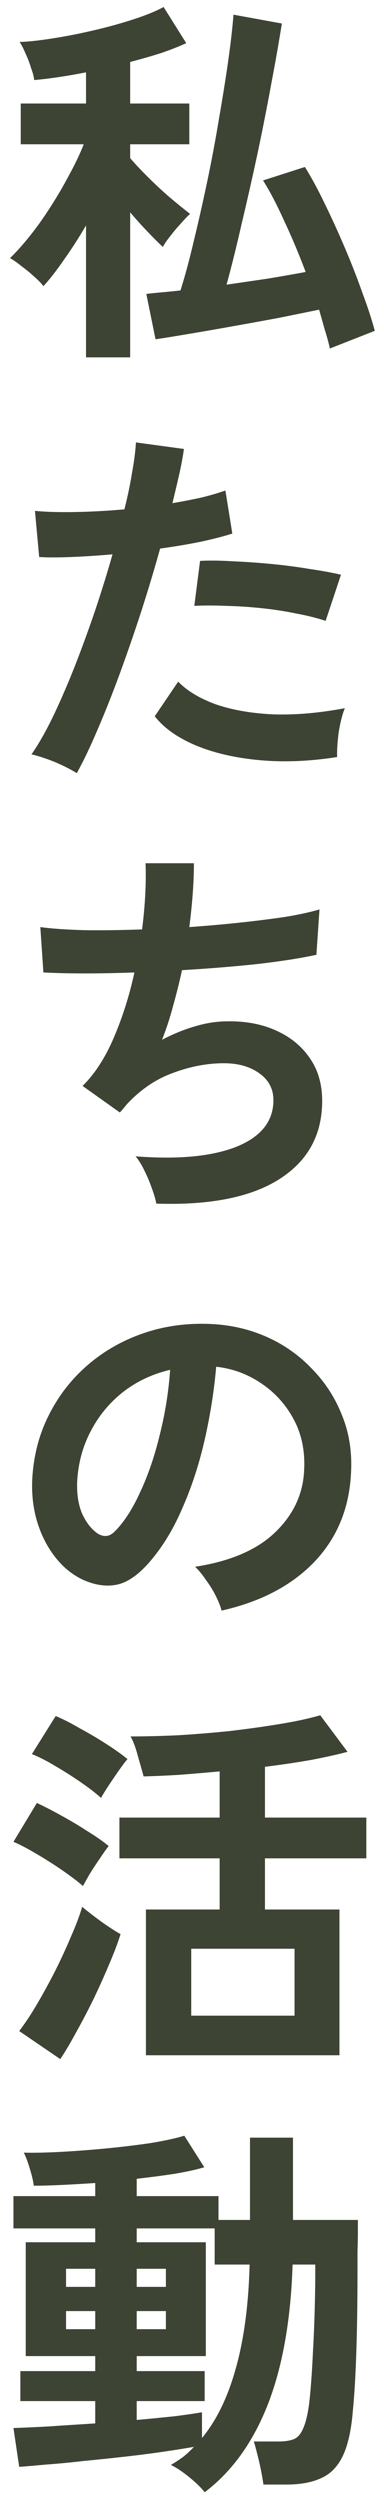 <svg width="28" height="182" viewBox="0 0 28 182" fill="none" xmlns="http://www.w3.org/2000/svg">
<g clip-path="url(#clip0_843_14983)">
<path d="M6.272 26.016V16.412C5.749 17.308 5.208 18.148 4.648 18.932C4.107 19.716 3.612 20.351 3.164 20.836C3.033 20.649 2.819 20.425 2.52 20.164C2.221 19.884 1.904 19.623 1.568 19.38C1.251 19.119 0.971 18.923 0.728 18.792C1.176 18.363 1.661 17.821 2.184 17.168C2.707 16.515 3.211 15.805 3.696 15.04C4.2 14.256 4.657 13.472 5.068 12.688C5.497 11.904 5.843 11.176 6.104 10.504H1.512V7.536H6.272V5.268C4.835 5.548 3.575 5.735 2.492 5.828C2.473 5.604 2.399 5.315 2.268 4.96C2.156 4.587 2.016 4.223 1.848 3.868C1.699 3.513 1.559 3.243 1.428 3.056C2.044 3.037 2.828 2.953 3.78 2.804C4.751 2.655 5.759 2.459 6.804 2.216C7.849 1.973 8.829 1.703 9.744 1.404C10.659 1.105 11.387 0.807 11.928 0.508L13.58 3.14C13.057 3.383 12.441 3.625 11.732 3.868C11.023 4.092 10.276 4.307 9.492 4.512V7.536H13.804V10.504H9.492V11.512C9.809 11.885 10.229 12.333 10.752 12.856C11.275 13.379 11.816 13.883 12.376 14.368C12.955 14.853 13.449 15.255 13.86 15.572C13.673 15.74 13.449 15.973 13.188 16.272C12.927 16.552 12.675 16.851 12.432 17.168C12.189 17.467 12.003 17.737 11.872 17.98C11.555 17.681 11.181 17.308 10.752 16.86C10.323 16.412 9.903 15.945 9.492 15.46V26.016H6.272ZM24.052 25.372C23.959 24.943 23.837 24.495 23.688 24.028C23.557 23.561 23.417 23.067 23.268 22.544C22.447 22.712 21.485 22.908 20.384 23.132C19.283 23.337 18.153 23.543 16.996 23.748C15.857 23.953 14.784 24.14 13.776 24.308C12.787 24.476 11.975 24.607 11.34 24.7L10.668 21.396C10.985 21.359 11.349 21.321 11.76 21.284C12.189 21.247 12.656 21.2 13.16 21.144C13.496 20.08 13.823 18.867 14.14 17.504C14.476 16.123 14.803 14.676 15.12 13.164C15.437 11.652 15.717 10.159 15.96 8.684C16.221 7.191 16.445 5.791 16.632 4.484C16.819 3.177 16.949 2.039 17.024 1.068L20.552 1.712C20.347 3.019 20.085 4.503 19.768 6.164C19.469 7.807 19.133 9.505 18.76 11.26C18.387 12.996 18.004 14.685 17.612 16.328C17.239 17.971 16.875 19.436 16.52 20.724C17.547 20.575 18.564 20.425 19.572 20.276C20.58 20.108 21.485 19.949 22.288 19.8C21.803 18.512 21.28 17.271 20.72 16.076C20.179 14.881 19.665 13.901 19.18 13.136L22.232 12.156C22.68 12.865 23.156 13.743 23.66 14.788C24.164 15.815 24.659 16.897 25.144 18.036C25.629 19.175 26.059 20.276 26.432 21.34C26.824 22.385 27.123 23.3 27.328 24.084L24.052 25.372ZM5.6 56.288C5.189 56.027 4.657 55.756 4.004 55.476C3.351 55.215 2.781 55.028 2.296 54.916C2.781 54.225 3.285 53.348 3.808 52.284C4.331 51.201 4.853 50.007 5.376 48.7C5.899 47.375 6.403 46.003 6.888 44.584C7.373 43.147 7.812 41.737 8.204 40.356C7.14 40.449 6.132 40.515 5.18 40.552C4.247 40.589 3.472 40.589 2.856 40.552L2.548 37.192C3.313 37.267 4.275 37.295 5.432 37.276C6.608 37.257 7.821 37.192 9.072 37.08C9.315 36.109 9.501 35.213 9.632 34.392C9.781 33.571 9.875 32.843 9.912 32.208L13.412 32.684C13.337 33.225 13.225 33.832 13.076 34.504C12.927 35.157 12.759 35.867 12.572 36.632C13.337 36.501 14.056 36.361 14.728 36.212C15.4 36.044 15.969 35.876 16.436 35.708L16.94 38.844C16.361 39.031 15.605 39.227 14.672 39.432C13.757 39.619 12.759 39.787 11.676 39.936C11.265 41.411 10.808 42.932 10.304 44.5C9.8 46.049 9.277 47.561 8.736 49.036C8.195 50.511 7.653 51.873 7.112 53.124C6.589 54.356 6.085 55.411 5.6 56.288ZM24.584 55.112C22.568 55.429 20.664 55.504 18.872 55.336C17.099 55.168 15.549 54.804 14.224 54.244C12.917 53.684 11.937 52.984 11.284 52.144L12.992 49.624C13.645 50.296 14.56 50.847 15.736 51.276C16.931 51.687 18.321 51.929 19.908 52.004C21.513 52.06 23.259 51.911 25.144 51.556C24.957 52.023 24.808 52.611 24.696 53.32C24.603 54.029 24.565 54.627 24.584 55.112ZM23.744 45.2C23.128 44.995 22.419 44.817 21.616 44.668C20.813 44.5 19.964 44.369 19.068 44.276C18.191 44.183 17.323 44.127 16.464 44.108C15.624 44.071 14.859 44.071 14.168 44.108L14.588 40.832C15.26 40.795 16.044 40.804 16.94 40.86C17.855 40.897 18.797 40.963 19.768 41.056C20.757 41.149 21.691 41.271 22.568 41.42C23.464 41.551 24.229 41.691 24.864 41.84L23.744 45.2ZM11.396 87.624C11.34 87.307 11.228 86.924 11.06 86.476C10.911 86.047 10.733 85.627 10.528 85.216C10.323 84.787 10.108 84.441 9.884 84.18C13.001 84.423 15.456 84.189 17.248 83.48C19.04 82.752 19.936 81.623 19.936 80.092C19.936 79.271 19.591 78.617 18.9 78.132C18.228 77.647 17.369 77.404 16.324 77.404C15.111 77.404 13.879 77.637 12.628 78.104C11.377 78.552 10.248 79.317 9.24 80.4C9.165 80.493 9.081 80.596 8.988 80.708C8.913 80.801 8.829 80.895 8.736 80.988L6.02 79.056C6.916 78.179 7.681 76.993 8.316 75.5C8.951 74.007 9.445 72.439 9.8 70.796C7.205 70.889 4.993 70.889 3.164 70.796L2.94 67.492C3.761 67.604 4.825 67.679 6.132 67.716C7.439 67.735 8.848 67.716 10.36 67.66C10.584 65.887 10.668 64.281 10.612 62.844H14.14C14.14 64.207 14.028 65.756 13.804 67.492C15.111 67.399 16.371 67.287 17.584 67.156C18.797 67.025 19.899 66.885 20.888 66.736C21.877 66.568 22.68 66.391 23.296 66.204L23.072 69.508C21.971 69.751 20.543 69.975 18.788 70.18C17.033 70.367 15.195 70.516 13.272 70.628C13.085 71.487 12.871 72.345 12.628 73.204C12.404 74.063 12.133 74.893 11.816 75.696C12.637 75.267 13.44 74.94 14.224 74.716C15.027 74.473 15.82 74.352 16.604 74.352C17.929 74.333 19.105 74.557 20.132 75.024C21.177 75.491 21.999 76.163 22.596 77.04C23.193 77.899 23.492 78.935 23.492 80.148C23.492 82.612 22.456 84.507 20.384 85.832C18.312 87.157 15.316 87.755 11.396 87.624ZM16.156 117.252C16.081 116.953 15.941 116.599 15.736 116.188C15.531 115.777 15.288 115.385 15.008 115.012C14.747 114.62 14.485 114.303 14.224 114.06C16.781 113.668 18.723 112.837 20.048 111.568C21.392 110.28 22.101 108.768 22.176 107.032C22.251 105.651 21.999 104.419 21.42 103.336C20.841 102.253 20.048 101.376 19.04 100.704C18.051 100.032 16.959 99.631 15.764 99.5C15.615 101.236 15.335 103.009 14.924 104.82C14.513 106.631 13.953 108.329 13.244 109.916C12.553 111.503 11.704 112.847 10.696 113.948C9.931 114.769 9.184 115.245 8.456 115.376C7.747 115.507 6.991 115.404 6.188 115.068C5.404 114.732 4.713 114.2 4.116 113.472C3.519 112.744 3.061 111.885 2.744 110.896C2.427 109.888 2.296 108.815 2.352 107.676C2.445 105.977 2.847 104.428 3.556 103.028C4.265 101.609 5.217 100.387 6.412 99.36C7.607 98.333 8.979 97.559 10.528 97.036C12.077 96.513 13.729 96.299 15.484 96.392C16.903 96.467 18.237 96.784 19.488 97.344C20.739 97.904 21.831 98.679 22.764 99.668C23.716 100.639 24.444 101.768 24.948 103.056C25.471 104.344 25.685 105.753 25.592 107.284C25.461 109.841 24.565 111.988 22.904 113.724C21.243 115.441 18.993 116.617 16.156 117.252ZM7.056 111.596C7.261 111.745 7.476 111.82 7.7 111.82C7.924 111.82 8.148 111.708 8.372 111.484C9.044 110.812 9.66 109.86 10.22 108.628C10.799 107.396 11.275 106.005 11.648 104.456C12.04 102.907 12.292 101.329 12.404 99.724C11.116 100.023 9.968 100.564 8.96 101.348C7.971 102.132 7.187 103.084 6.608 104.204C6.029 105.305 5.703 106.519 5.628 107.844C5.591 108.721 5.703 109.487 5.964 110.14C6.244 110.775 6.608 111.26 7.056 111.596ZM10.64 149.624V139.012H16.016V135.288H8.708V132.32H16.016V128.96C14.989 129.053 13.991 129.137 13.02 129.212C12.049 129.268 11.2 129.305 10.472 129.324C10.36 128.913 10.22 128.419 10.052 127.84C9.903 127.261 9.725 126.785 9.52 126.412C10.565 126.412 11.713 126.384 12.964 126.328C14.215 126.253 15.475 126.151 16.744 126.02C18.013 125.871 19.217 125.703 20.356 125.516C21.513 125.329 22.512 125.115 23.352 124.872L25.34 127.532C24.649 127.719 23.772 127.915 22.708 128.12C21.644 128.307 20.515 128.475 19.32 128.624V132.32H26.712V135.288H19.32V139.012H24.752V149.624H10.64ZM13.944 146.74H21.476V141.868H13.944V146.74ZM4.396 149.904L1.4 147.86C1.829 147.3 2.268 146.637 2.716 145.872C3.164 145.107 3.603 144.304 4.032 143.464C4.461 142.605 4.844 141.775 5.18 140.972C5.535 140.169 5.805 139.451 5.992 138.816C6.347 139.115 6.804 139.469 7.364 139.88C7.943 140.291 8.419 140.599 8.792 140.804C8.587 141.457 8.307 142.195 7.952 143.016C7.616 143.819 7.243 144.649 6.832 145.508C6.421 146.348 6.001 147.151 5.572 147.916C5.161 148.681 4.769 149.344 4.396 149.904ZM6.048 137.304C5.712 137.005 5.236 136.641 4.62 136.212C4.004 135.783 3.36 135.372 2.688 134.98C2.035 134.588 1.465 134.289 0.98 134.084L2.688 131.256C3.248 131.517 3.845 131.825 4.48 132.18C5.133 132.535 5.759 132.908 6.356 133.3C6.972 133.673 7.495 134.037 7.924 134.392C7.775 134.579 7.569 134.868 7.308 135.26C7.047 135.633 6.795 136.016 6.552 136.408C6.328 136.8 6.16 137.099 6.048 137.304ZM7.364 130.892C7.047 130.593 6.58 130.229 5.964 129.8C5.348 129.371 4.704 128.96 4.032 128.568C3.379 128.176 2.809 127.887 2.324 127.7L4.06 124.928C4.564 125.133 5.152 125.432 5.824 125.824C6.515 126.197 7.177 126.589 7.812 127C8.447 127.411 8.941 127.765 9.296 128.064C9.147 128.232 8.941 128.503 8.68 128.876C8.419 129.249 8.157 129.632 7.896 130.024C7.653 130.397 7.476 130.687 7.364 130.892ZM14.924 181.436C14.681 181.119 14.308 180.755 13.804 180.344C13.3 179.933 12.852 179.635 12.46 179.448C12.777 179.261 13.076 179.065 13.356 178.86C13.636 178.636 13.897 178.393 14.14 178.132C13.505 178.244 12.74 178.365 11.844 178.496C10.948 178.627 9.996 178.748 8.988 178.86C7.98 178.972 6.991 179.075 6.02 179.168C5.049 179.28 4.163 179.364 3.36 179.42C2.557 179.495 1.904 179.551 1.4 179.588L0.98 176.76C1.596 176.741 2.436 176.704 3.5 176.648C4.583 176.573 5.731 176.499 6.944 176.424V174.8H1.484V172.616H6.944V171.524H1.876V163.236H6.944V162.228H0.98V159.876H6.944V158.924C6.104 158.98 5.292 159.027 4.508 159.064C3.743 159.101 3.061 159.12 2.464 159.12C2.427 158.803 2.333 158.401 2.184 157.916C2.035 157.412 1.885 157.011 1.736 156.712C2.464 156.731 3.36 156.712 4.424 156.656C5.488 156.6 6.599 156.516 7.756 156.404C8.913 156.292 9.996 156.161 11.004 156.012C12.012 155.844 12.824 155.667 13.44 155.48L14.896 157.776C14.336 157.944 13.617 158.103 12.74 158.252C11.881 158.383 10.957 158.504 9.968 158.616V159.876H15.932V161.612H18.228V155.62H21.364V161.612H26.096C26.096 161.761 26.096 162.051 26.096 162.48C26.096 162.909 26.087 163.376 26.068 163.88C26.068 164.384 26.068 164.832 26.068 165.224C26.068 167.427 26.04 169.405 25.984 171.16C25.928 172.915 25.844 174.352 25.732 175.472C25.62 176.891 25.377 177.992 25.004 178.776C24.631 179.56 24.108 180.101 23.436 180.4C22.764 180.717 21.915 180.876 20.888 180.876H19.208C19.133 180.335 19.021 179.747 18.872 179.112C18.723 178.496 18.601 178.039 18.508 177.74H20.3C20.767 177.74 21.14 177.684 21.42 177.572C21.7 177.46 21.924 177.208 22.092 176.816C22.279 176.424 22.428 175.817 22.54 174.996C22.652 174.063 22.745 172.793 22.82 171.188C22.913 169.564 22.969 167.8 22.988 165.896V164.86H21.336C21.205 168.911 20.599 172.317 19.516 175.08C18.433 177.824 16.903 179.943 14.924 181.436ZM14.728 177.488C15.792 176.2 16.613 174.511 17.192 172.42C17.789 170.311 18.125 167.791 18.2 164.86H15.652V162.228H9.968V163.236H15.008V171.524H9.968V172.616H14.924V174.8H9.968V176.172C11.013 176.079 11.965 175.985 12.824 175.892C13.683 175.78 14.317 175.687 14.728 175.612V177.488ZM4.816 169.564H6.944V168.248H4.816V169.564ZM9.968 169.564H12.096V168.248H9.968V169.564ZM4.816 166.484H6.944V165.168H4.816V166.484ZM9.968 166.484H12.096V165.168H9.968V166.484Z" fill="#3E4434"/>
</g>
<defs>
<clipPath id="clip0_843_14983">
<rect width="28" height="182" fill="white"/>
</clipPath>
</defs>
</svg>
